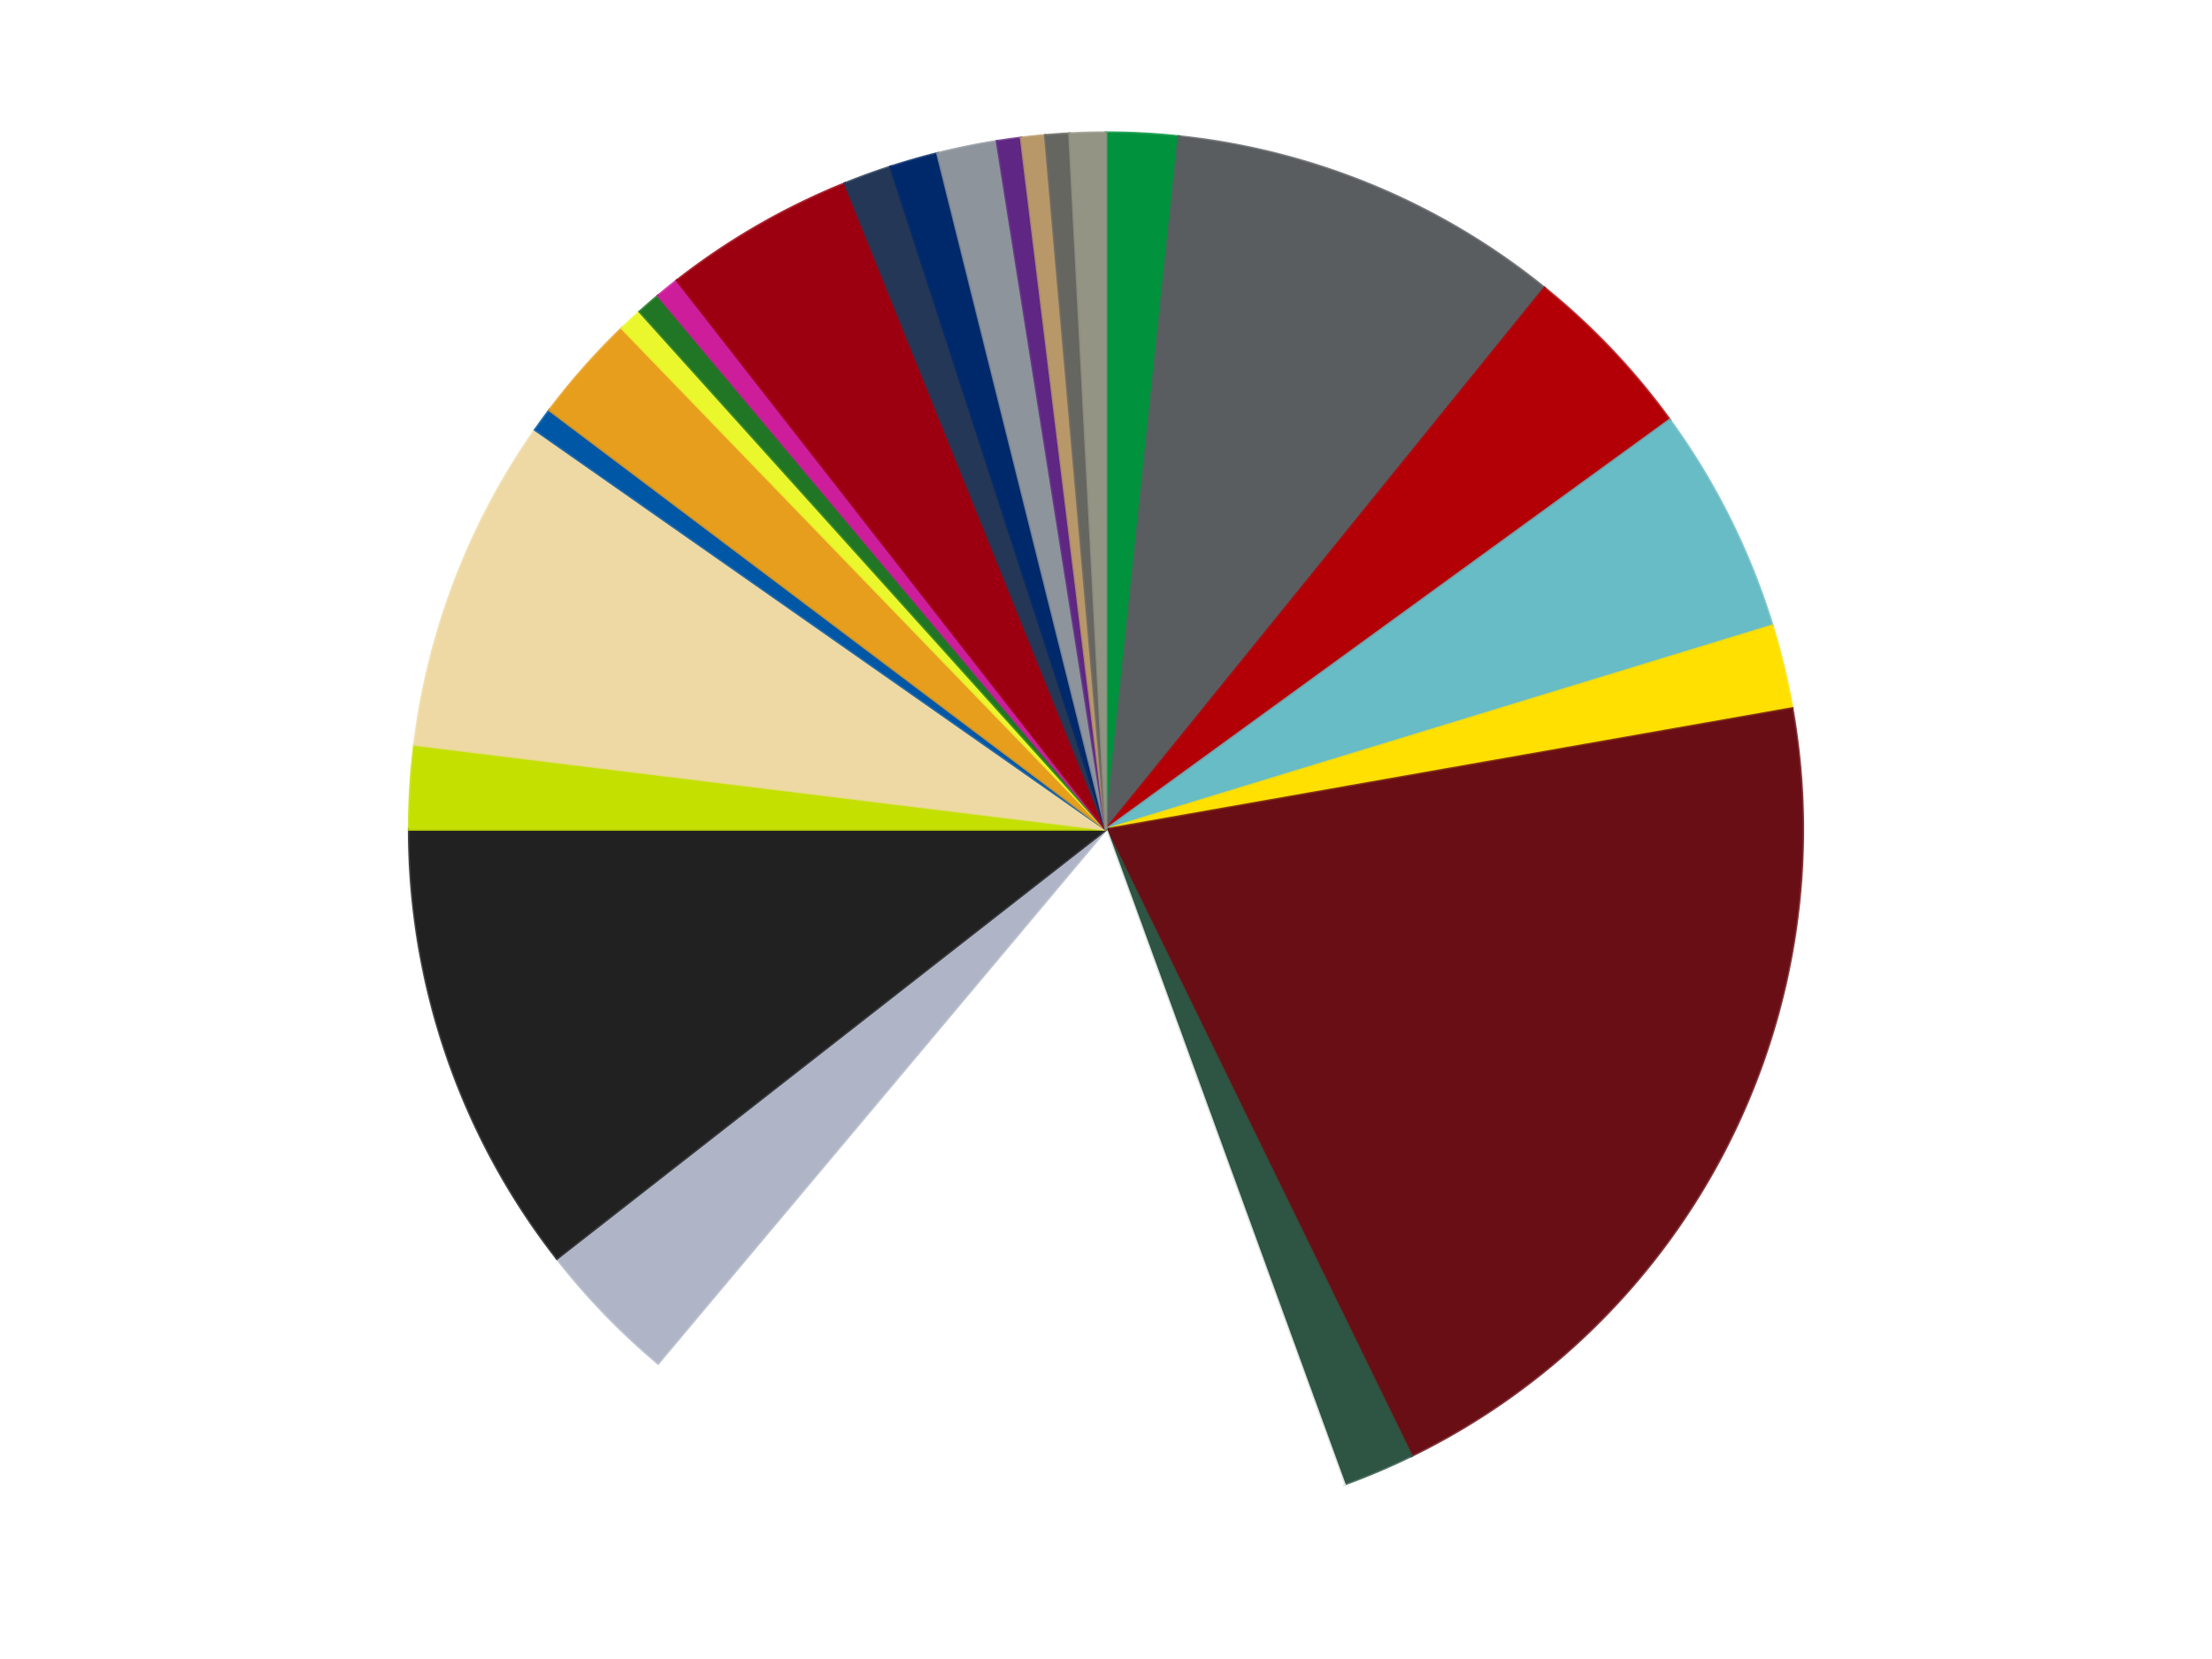 <?xml version='1.0' encoding='utf-8'?>
<svg xmlns="http://www.w3.org/2000/svg" xmlns:xlink="http://www.w3.org/1999/xlink" id="chart-a513ff86-f0ba-40a2-a04f-c3d322be9902" class="pygal-chart" viewBox="0 0 800 600"><!--Generated with pygal 3.0.4 (lxml) ©Kozea 2012-2016 on 2024-07-01--><!--http://pygal.org--><!--http://github.com/Kozea/pygal--><defs><style type="text/css">#chart-a513ff86-f0ba-40a2-a04f-c3d322be9902{-webkit-user-select:none;-webkit-font-smoothing:antialiased;font-family:Consolas,"Liberation Mono",Menlo,Courier,monospace}#chart-a513ff86-f0ba-40a2-a04f-c3d322be9902 .title{font-family:Consolas,"Liberation Mono",Menlo,Courier,monospace;font-size:16px}#chart-a513ff86-f0ba-40a2-a04f-c3d322be9902 .legends .legend text{font-family:Consolas,"Liberation Mono",Menlo,Courier,monospace;font-size:14px}#chart-a513ff86-f0ba-40a2-a04f-c3d322be9902 .axis text{font-family:Consolas,"Liberation Mono",Menlo,Courier,monospace;font-size:10px}#chart-a513ff86-f0ba-40a2-a04f-c3d322be9902 .axis text.major{font-family:Consolas,"Liberation Mono",Menlo,Courier,monospace;font-size:10px}#chart-a513ff86-f0ba-40a2-a04f-c3d322be9902 .text-overlay text.value{font-family:Consolas,"Liberation Mono",Menlo,Courier,monospace;font-size:16px}#chart-a513ff86-f0ba-40a2-a04f-c3d322be9902 .text-overlay text.label{font-family:Consolas,"Liberation Mono",Menlo,Courier,monospace;font-size:10px}#chart-a513ff86-f0ba-40a2-a04f-c3d322be9902 .tooltip{font-family:Consolas,"Liberation Mono",Menlo,Courier,monospace;font-size:14px}#chart-a513ff86-f0ba-40a2-a04f-c3d322be9902 text.no_data{font-family:Consolas,"Liberation Mono",Menlo,Courier,monospace;font-size:64px}
#chart-a513ff86-f0ba-40a2-a04f-c3d322be9902{background-color:transparent}#chart-a513ff86-f0ba-40a2-a04f-c3d322be9902 path,#chart-a513ff86-f0ba-40a2-a04f-c3d322be9902 line,#chart-a513ff86-f0ba-40a2-a04f-c3d322be9902 rect,#chart-a513ff86-f0ba-40a2-a04f-c3d322be9902 circle{-webkit-transition:150ms;-moz-transition:150ms;transition:150ms}#chart-a513ff86-f0ba-40a2-a04f-c3d322be9902 .graph &gt; .background{fill:transparent}#chart-a513ff86-f0ba-40a2-a04f-c3d322be9902 .plot &gt; .background{fill:transparent}#chart-a513ff86-f0ba-40a2-a04f-c3d322be9902 .graph{fill:rgba(0,0,0,.87)}#chart-a513ff86-f0ba-40a2-a04f-c3d322be9902 text.no_data{fill:rgba(0,0,0,1)}#chart-a513ff86-f0ba-40a2-a04f-c3d322be9902 .title{fill:rgba(0,0,0,1)}#chart-a513ff86-f0ba-40a2-a04f-c3d322be9902 .legends .legend text{fill:rgba(0,0,0,.87)}#chart-a513ff86-f0ba-40a2-a04f-c3d322be9902 .legends .legend:hover text{fill:rgba(0,0,0,1)}#chart-a513ff86-f0ba-40a2-a04f-c3d322be9902 .axis .line{stroke:rgba(0,0,0,1)}#chart-a513ff86-f0ba-40a2-a04f-c3d322be9902 .axis .guide.line{stroke:rgba(0,0,0,.54)}#chart-a513ff86-f0ba-40a2-a04f-c3d322be9902 .axis .major.line{stroke:rgba(0,0,0,.87)}#chart-a513ff86-f0ba-40a2-a04f-c3d322be9902 .axis text.major{fill:rgba(0,0,0,1)}#chart-a513ff86-f0ba-40a2-a04f-c3d322be9902 .axis.y .guides:hover .guide.line,#chart-a513ff86-f0ba-40a2-a04f-c3d322be9902 .line-graph .axis.x .guides:hover .guide.line,#chart-a513ff86-f0ba-40a2-a04f-c3d322be9902 .stackedline-graph .axis.x .guides:hover .guide.line,#chart-a513ff86-f0ba-40a2-a04f-c3d322be9902 .xy-graph .axis.x .guides:hover .guide.line{stroke:rgba(0,0,0,1)}#chart-a513ff86-f0ba-40a2-a04f-c3d322be9902 .axis .guides:hover text{fill:rgba(0,0,0,1)}#chart-a513ff86-f0ba-40a2-a04f-c3d322be9902 .reactive{fill-opacity:1.0;stroke-opacity:.8;stroke-width:1}#chart-a513ff86-f0ba-40a2-a04f-c3d322be9902 .ci{stroke:rgba(0,0,0,.87)}#chart-a513ff86-f0ba-40a2-a04f-c3d322be9902 .reactive.active,#chart-a513ff86-f0ba-40a2-a04f-c3d322be9902 .active .reactive{fill-opacity:0.6;stroke-opacity:.9;stroke-width:4}#chart-a513ff86-f0ba-40a2-a04f-c3d322be9902 .ci .reactive.active{stroke-width:1.5}#chart-a513ff86-f0ba-40a2-a04f-c3d322be9902 .series text{fill:rgba(0,0,0,1)}#chart-a513ff86-f0ba-40a2-a04f-c3d322be9902 .tooltip rect{fill:transparent;stroke:rgba(0,0,0,1);-webkit-transition:opacity 150ms;-moz-transition:opacity 150ms;transition:opacity 150ms}#chart-a513ff86-f0ba-40a2-a04f-c3d322be9902 .tooltip .label{fill:rgba(0,0,0,.87)}#chart-a513ff86-f0ba-40a2-a04f-c3d322be9902 .tooltip .label{fill:rgba(0,0,0,.87)}#chart-a513ff86-f0ba-40a2-a04f-c3d322be9902 .tooltip .legend{font-size:.8em;fill:rgba(0,0,0,.54)}#chart-a513ff86-f0ba-40a2-a04f-c3d322be9902 .tooltip .x_label{font-size:.6em;fill:rgba(0,0,0,1)}#chart-a513ff86-f0ba-40a2-a04f-c3d322be9902 .tooltip .xlink{font-size:.5em;text-decoration:underline}#chart-a513ff86-f0ba-40a2-a04f-c3d322be9902 .tooltip .value{font-size:1.5em}#chart-a513ff86-f0ba-40a2-a04f-c3d322be9902 .bound{font-size:.5em}#chart-a513ff86-f0ba-40a2-a04f-c3d322be9902 .max-value{font-size:.75em;fill:rgba(0,0,0,.54)}#chart-a513ff86-f0ba-40a2-a04f-c3d322be9902 .map-element{fill:transparent;stroke:rgba(0,0,0,.54) !important}#chart-a513ff86-f0ba-40a2-a04f-c3d322be9902 .map-element .reactive{fill-opacity:inherit;stroke-opacity:inherit}#chart-a513ff86-f0ba-40a2-a04f-c3d322be9902 .color-0,#chart-a513ff86-f0ba-40a2-a04f-c3d322be9902 .color-0 a:visited{stroke:#f44336;fill:#f44336}#chart-a513ff86-f0ba-40a2-a04f-c3d322be9902 .color-1,#chart-a513ff86-f0ba-40a2-a04f-c3d322be9902 .color-1 a:visited{stroke:#3f51b5;fill:#3f51b5}#chart-a513ff86-f0ba-40a2-a04f-c3d322be9902 .color-2,#chart-a513ff86-f0ba-40a2-a04f-c3d322be9902 .color-2 a:visited{stroke:#009688;fill:#009688}#chart-a513ff86-f0ba-40a2-a04f-c3d322be9902 .color-3,#chart-a513ff86-f0ba-40a2-a04f-c3d322be9902 .color-3 a:visited{stroke:#ffc107;fill:#ffc107}#chart-a513ff86-f0ba-40a2-a04f-c3d322be9902 .color-4,#chart-a513ff86-f0ba-40a2-a04f-c3d322be9902 .color-4 a:visited{stroke:#ff5722;fill:#ff5722}#chart-a513ff86-f0ba-40a2-a04f-c3d322be9902 .color-5,#chart-a513ff86-f0ba-40a2-a04f-c3d322be9902 .color-5 a:visited{stroke:#9c27b0;fill:#9c27b0}#chart-a513ff86-f0ba-40a2-a04f-c3d322be9902 .color-6,#chart-a513ff86-f0ba-40a2-a04f-c3d322be9902 .color-6 a:visited{stroke:#03a9f4;fill:#03a9f4}#chart-a513ff86-f0ba-40a2-a04f-c3d322be9902 .color-7,#chart-a513ff86-f0ba-40a2-a04f-c3d322be9902 .color-7 a:visited{stroke:#8bc34a;fill:#8bc34a}#chart-a513ff86-f0ba-40a2-a04f-c3d322be9902 .color-8,#chart-a513ff86-f0ba-40a2-a04f-c3d322be9902 .color-8 a:visited{stroke:#ff9800;fill:#ff9800}#chart-a513ff86-f0ba-40a2-a04f-c3d322be9902 .color-9,#chart-a513ff86-f0ba-40a2-a04f-c3d322be9902 .color-9 a:visited{stroke:#e91e63;fill:#e91e63}#chart-a513ff86-f0ba-40a2-a04f-c3d322be9902 .color-10,#chart-a513ff86-f0ba-40a2-a04f-c3d322be9902 .color-10 a:visited{stroke:#2196f3;fill:#2196f3}#chart-a513ff86-f0ba-40a2-a04f-c3d322be9902 .color-11,#chart-a513ff86-f0ba-40a2-a04f-c3d322be9902 .color-11 a:visited{stroke:#4caf50;fill:#4caf50}#chart-a513ff86-f0ba-40a2-a04f-c3d322be9902 .color-12,#chart-a513ff86-f0ba-40a2-a04f-c3d322be9902 .color-12 a:visited{stroke:#ffeb3b;fill:#ffeb3b}#chart-a513ff86-f0ba-40a2-a04f-c3d322be9902 .color-13,#chart-a513ff86-f0ba-40a2-a04f-c3d322be9902 .color-13 a:visited{stroke:#673ab7;fill:#673ab7}#chart-a513ff86-f0ba-40a2-a04f-c3d322be9902 .color-14,#chart-a513ff86-f0ba-40a2-a04f-c3d322be9902 .color-14 a:visited{stroke:#00bcd4;fill:#00bcd4}#chart-a513ff86-f0ba-40a2-a04f-c3d322be9902 .color-15,#chart-a513ff86-f0ba-40a2-a04f-c3d322be9902 .color-15 a:visited{stroke:#cddc39;fill:#cddc39}#chart-a513ff86-f0ba-40a2-a04f-c3d322be9902 .color-16,#chart-a513ff86-f0ba-40a2-a04f-c3d322be9902 .color-16 a:visited{stroke:#9e9e9e;fill:#9e9e9e}#chart-a513ff86-f0ba-40a2-a04f-c3d322be9902 .color-17,#chart-a513ff86-f0ba-40a2-a04f-c3d322be9902 .color-17 a:visited{stroke:#607d8b;fill:#607d8b}#chart-a513ff86-f0ba-40a2-a04f-c3d322be9902 .color-18,#chart-a513ff86-f0ba-40a2-a04f-c3d322be9902 .color-18 a:visited{stroke:#7b0f07;fill:#7b0f07}#chart-a513ff86-f0ba-40a2-a04f-c3d322be9902 .color-19,#chart-a513ff86-f0ba-40a2-a04f-c3d322be9902 .color-19 a:visited{stroke:#141938;fill:#141938}#chart-a513ff86-f0ba-40a2-a04f-c3d322be9902 .color-20,#chart-a513ff86-f0ba-40a2-a04f-c3d322be9902 .color-20 a:visited{stroke:#000000;fill:#000000}#chart-a513ff86-f0ba-40a2-a04f-c3d322be9902 .color-21,#chart-a513ff86-f0ba-40a2-a04f-c3d322be9902 .color-21 a:visited{stroke:#5e4600;fill:#5e4600}#chart-a513ff86-f0ba-40a2-a04f-c3d322be9902 .color-22,#chart-a513ff86-f0ba-40a2-a04f-c3d322be9902 .color-22 a:visited{stroke:#791d00;fill:#791d00}#chart-a513ff86-f0ba-40a2-a04f-c3d322be9902 .color-23,#chart-a513ff86-f0ba-40a2-a04f-c3d322be9902 .color-23 a:visited{stroke:#220826;fill:#220826}#chart-a513ff86-f0ba-40a2-a04f-c3d322be9902 .color-24,#chart-a513ff86-f0ba-40a2-a04f-c3d322be9902 .color-24 a:visited{stroke:#01364e;fill:#01364e}#chart-a513ff86-f0ba-40a2-a04f-c3d322be9902 .text-overlay .color-0 text{fill:black}#chart-a513ff86-f0ba-40a2-a04f-c3d322be9902 .text-overlay .color-1 text{fill:black}#chart-a513ff86-f0ba-40a2-a04f-c3d322be9902 .text-overlay .color-2 text{fill:black}#chart-a513ff86-f0ba-40a2-a04f-c3d322be9902 .text-overlay .color-3 text{fill:black}#chart-a513ff86-f0ba-40a2-a04f-c3d322be9902 .text-overlay .color-4 text{fill:black}#chart-a513ff86-f0ba-40a2-a04f-c3d322be9902 .text-overlay .color-5 text{fill:black}#chart-a513ff86-f0ba-40a2-a04f-c3d322be9902 .text-overlay .color-6 text{fill:black}#chart-a513ff86-f0ba-40a2-a04f-c3d322be9902 .text-overlay .color-7 text{fill:black}#chart-a513ff86-f0ba-40a2-a04f-c3d322be9902 .text-overlay .color-8 text{fill:black}#chart-a513ff86-f0ba-40a2-a04f-c3d322be9902 .text-overlay .color-9 text{fill:black}#chart-a513ff86-f0ba-40a2-a04f-c3d322be9902 .text-overlay .color-10 text{fill:black}#chart-a513ff86-f0ba-40a2-a04f-c3d322be9902 .text-overlay .color-11 text{fill:black}#chart-a513ff86-f0ba-40a2-a04f-c3d322be9902 .text-overlay .color-12 text{fill:black}#chart-a513ff86-f0ba-40a2-a04f-c3d322be9902 .text-overlay .color-13 text{fill:black}#chart-a513ff86-f0ba-40a2-a04f-c3d322be9902 .text-overlay .color-14 text{fill:black}#chart-a513ff86-f0ba-40a2-a04f-c3d322be9902 .text-overlay .color-15 text{fill:black}#chart-a513ff86-f0ba-40a2-a04f-c3d322be9902 .text-overlay .color-16 text{fill:black}#chart-a513ff86-f0ba-40a2-a04f-c3d322be9902 .text-overlay .color-17 text{fill:black}#chart-a513ff86-f0ba-40a2-a04f-c3d322be9902 .text-overlay .color-18 text{fill:black}#chart-a513ff86-f0ba-40a2-a04f-c3d322be9902 .text-overlay .color-19 text{fill:white}#chart-a513ff86-f0ba-40a2-a04f-c3d322be9902 .text-overlay .color-20 text{fill:white}#chart-a513ff86-f0ba-40a2-a04f-c3d322be9902 .text-overlay .color-21 text{fill:black}#chart-a513ff86-f0ba-40a2-a04f-c3d322be9902 .text-overlay .color-22 text{fill:black}#chart-a513ff86-f0ba-40a2-a04f-c3d322be9902 .text-overlay .color-23 text{fill:white}#chart-a513ff86-f0ba-40a2-a04f-c3d322be9902 .text-overlay .color-24 text{fill:white}
#chart-a513ff86-f0ba-40a2-a04f-c3d322be9902 text.no_data{text-anchor:middle}#chart-a513ff86-f0ba-40a2-a04f-c3d322be9902 .guide.line{fill:none}#chart-a513ff86-f0ba-40a2-a04f-c3d322be9902 .centered{text-anchor:middle}#chart-a513ff86-f0ba-40a2-a04f-c3d322be9902 .title{text-anchor:middle}#chart-a513ff86-f0ba-40a2-a04f-c3d322be9902 .legends .legend text{fill-opacity:1}#chart-a513ff86-f0ba-40a2-a04f-c3d322be9902 .axis.x text{text-anchor:middle}#chart-a513ff86-f0ba-40a2-a04f-c3d322be9902 .axis.x:not(.web) text[transform]{text-anchor:start}#chart-a513ff86-f0ba-40a2-a04f-c3d322be9902 .axis.x:not(.web) text[transform].backwards{text-anchor:end}#chart-a513ff86-f0ba-40a2-a04f-c3d322be9902 .axis.y text{text-anchor:end}#chart-a513ff86-f0ba-40a2-a04f-c3d322be9902 .axis.y text[transform].backwards{text-anchor:start}#chart-a513ff86-f0ba-40a2-a04f-c3d322be9902 .axis.y2 text{text-anchor:start}#chart-a513ff86-f0ba-40a2-a04f-c3d322be9902 .axis.y2 text[transform].backwards{text-anchor:end}#chart-a513ff86-f0ba-40a2-a04f-c3d322be9902 .axis .guide.line{stroke-dasharray:4,4;stroke:black}#chart-a513ff86-f0ba-40a2-a04f-c3d322be9902 .axis .major.guide.line{stroke-dasharray:6,6;stroke:black}#chart-a513ff86-f0ba-40a2-a04f-c3d322be9902 .horizontal .axis.y .guide.line,#chart-a513ff86-f0ba-40a2-a04f-c3d322be9902 .horizontal .axis.y2 .guide.line,#chart-a513ff86-f0ba-40a2-a04f-c3d322be9902 .vertical .axis.x .guide.line{opacity:0}#chart-a513ff86-f0ba-40a2-a04f-c3d322be9902 .horizontal .axis.always_show .guide.line,#chart-a513ff86-f0ba-40a2-a04f-c3d322be9902 .vertical .axis.always_show .guide.line{opacity:1 !important}#chart-a513ff86-f0ba-40a2-a04f-c3d322be9902 .axis.y .guides:hover .guide.line,#chart-a513ff86-f0ba-40a2-a04f-c3d322be9902 .axis.y2 .guides:hover .guide.line,#chart-a513ff86-f0ba-40a2-a04f-c3d322be9902 .axis.x .guides:hover .guide.line{opacity:1}#chart-a513ff86-f0ba-40a2-a04f-c3d322be9902 .axis .guides:hover text{opacity:1}#chart-a513ff86-f0ba-40a2-a04f-c3d322be9902 .nofill{fill:none}#chart-a513ff86-f0ba-40a2-a04f-c3d322be9902 .subtle-fill{fill-opacity:.2}#chart-a513ff86-f0ba-40a2-a04f-c3d322be9902 .dot{stroke-width:1px;fill-opacity:1;stroke-opacity:1}#chart-a513ff86-f0ba-40a2-a04f-c3d322be9902 .dot.active{stroke-width:5px}#chart-a513ff86-f0ba-40a2-a04f-c3d322be9902 .dot.negative{fill:transparent}#chart-a513ff86-f0ba-40a2-a04f-c3d322be9902 text,#chart-a513ff86-f0ba-40a2-a04f-c3d322be9902 tspan{stroke:none !important}#chart-a513ff86-f0ba-40a2-a04f-c3d322be9902 .series text.active{opacity:1}#chart-a513ff86-f0ba-40a2-a04f-c3d322be9902 .tooltip rect{fill-opacity:.95;stroke-width:.5}#chart-a513ff86-f0ba-40a2-a04f-c3d322be9902 .tooltip text{fill-opacity:1}#chart-a513ff86-f0ba-40a2-a04f-c3d322be9902 .showable{visibility:hidden}#chart-a513ff86-f0ba-40a2-a04f-c3d322be9902 .showable.shown{visibility:visible}#chart-a513ff86-f0ba-40a2-a04f-c3d322be9902 .gauge-background{fill:rgba(229,229,229,1);stroke:none}#chart-a513ff86-f0ba-40a2-a04f-c3d322be9902 .bg-lines{stroke:transparent;stroke-width:2px}</style><script type="text/javascript">window.pygal = window.pygal || {};window.pygal.config = window.pygal.config || {};window.pygal.config['a513ff86-f0ba-40a2-a04f-c3d322be9902'] = {"allow_interruptions": false, "box_mode": "extremes", "classes": ["pygal-chart"], "css": ["file://style.css", "file://graph.css"], "defs": [], "disable_xml_declaration": false, "dots_size": 2.5, "dynamic_print_values": false, "explicit_size": false, "fill": false, "force_uri_protocol": "https", "formatter": null, "half_pie": false, "height": 600, "include_x_axis": false, "inner_radius": 0, "interpolate": null, "interpolation_parameters": {}, "interpolation_precision": 250, "inverse_y_axis": false, "js": ["//kozea.github.io/pygal.js/2.0.x/pygal-tooltips.min.js"], "legend_at_bottom": false, "legend_at_bottom_columns": null, "legend_box_size": 12, "logarithmic": false, "margin": 20, "margin_bottom": null, "margin_left": null, "margin_right": null, "margin_top": null, "max_scale": 16, "min_scale": 4, "missing_value_fill_truncation": "x", "no_data_text": "No data", "no_prefix": false, "order_min": null, "pretty_print": false, "print_labels": false, "print_values": false, "print_values_position": "center", "print_zeroes": true, "range": null, "rounded_bars": null, "secondary_range": null, "show_dots": true, "show_legend": false, "show_minor_x_labels": true, "show_minor_y_labels": true, "show_only_major_dots": false, "show_x_guides": false, "show_x_labels": true, "show_y_guides": true, "show_y_labels": true, "spacing": 10, "stack_from_top": false, "strict": false, "stroke": true, "stroke_style": null, "style": {"background": "transparent", "ci_colors": [], "colors": ["#F44336", "#3F51B5", "#009688", "#FFC107", "#FF5722", "#9C27B0", "#03A9F4", "#8BC34A", "#FF9800", "#E91E63", "#2196F3", "#4CAF50", "#FFEB3B", "#673AB7", "#00BCD4", "#CDDC39", "#9E9E9E", "#607D8B"], "dot_opacity": "1", "font_family": "Consolas, \"Liberation Mono\", Menlo, Courier, monospace", "foreground": "rgba(0, 0, 0, .87)", "foreground_strong": "rgba(0, 0, 0, 1)", "foreground_subtle": "rgba(0, 0, 0, .54)", "guide_stroke_color": "black", "guide_stroke_dasharray": "4,4", "label_font_family": "Consolas, \"Liberation Mono\", Menlo, Courier, monospace", "label_font_size": 10, "legend_font_family": "Consolas, \"Liberation Mono\", Menlo, Courier, monospace", "legend_font_size": 14, "major_guide_stroke_color": "black", "major_guide_stroke_dasharray": "6,6", "major_label_font_family": "Consolas, \"Liberation Mono\", Menlo, Courier, monospace", "major_label_font_size": 10, "no_data_font_family": "Consolas, \"Liberation Mono\", Menlo, Courier, monospace", "no_data_font_size": 64, "opacity": "1.0", "opacity_hover": "0.6", "plot_background": "transparent", "stroke_opacity": ".8", "stroke_opacity_hover": ".9", "stroke_width": "1", "stroke_width_hover": "4", "title_font_family": "Consolas, \"Liberation Mono\", Menlo, Courier, monospace", "title_font_size": 16, "tooltip_font_family": "Consolas, \"Liberation Mono\", Menlo, Courier, monospace", "tooltip_font_size": 14, "transition": "150ms", "value_background": "rgba(229, 229, 229, 1)", "value_colors": [], "value_font_family": "Consolas, \"Liberation Mono\", Menlo, Courier, monospace", "value_font_size": 16, "value_label_font_family": "Consolas, \"Liberation Mono\", Menlo, Courier, monospace", "value_label_font_size": 10}, "title": null, "tooltip_border_radius": 0, "tooltip_fancy_mode": true, "truncate_label": null, "truncate_legend": null, "width": 800, "x_label_rotation": 0, "x_labels": null, "x_labels_major": null, "x_labels_major_count": null, "x_labels_major_every": null, "x_title": null, "xrange": null, "y_label_rotation": 0, "y_labels": null, "y_labels_major": null, "y_labels_major_count": null, "y_labels_major_every": null, "y_title": null, "zero": 0, "legends": ["Green", "Dark Bluish Gray", "Red", "Trans-Light Blue", "Yellow", "Dark Red", "Dark Green", "White", "Light Bluish Gray", "Black", "Lime", "Tan", "Blue", "Pearl Gold", "Trans-Yellow", "Trans-Green", "Trans-Dark Pink", "Trans-Red", "Dark Blue", "Trans-Dark Blue", "Flat Silver", "Dark Purple", "Dark Tan", "Pearl Dark Gray", "Trans-Black"]}</script><script type="text/javascript" xlink:href="https://kozea.github.io/pygal.js/2.0.x/pygal-tooltips.min.js"/></defs><title>Pygal</title><g class="graph pie-graph vertical"><rect x="0" y="0" width="800" height="600" class="background"/><g transform="translate(20, 20)" class="plot"><rect x="0" y="0" width="760" height="560" class="background"/><g class="series serie-0 color-0"><g class="slices"><g class="slice" style="fill: #00923D; stroke: #00923D"><path d="M380 28 A252 252 0 0 1 406.341 29.38 L380 280 A0 0 0 0 0 380 280 z" class="slice reactive tooltip-trigger"/><desc class="value">6</desc><desc class="x centered">386.59433048661094</desc><desc class="y centered">154.1726786209237</desc></g></g></g><g class="series serie-1 color-1"><g class="slices"><g class="slice" style="fill: #595D60; stroke: #595D60"><path d="M406.341 29.38 A252 252 0 0 1 538.589 84.159 L380 280 A0 0 0 0 0 380 280 z" class="slice reactive tooltip-trigger"/><desc class="value">33</desc><desc class="x centered">428.21811247800133</desc><desc class="y centered">163.59117890357788</desc></g></g></g><g class="series serie-2 color-2"><g class="slices"><g class="slice" style="fill: #B30006; stroke: #B30006"><path d="M538.589 84.159 A252 252 0 0 1 583.872 131.878 L380 280 A0 0 0 0 0 380 280 z" class="slice reactive tooltip-trigger"/><desc class="value">15</desc><desc class="x centered">471.3971707475482</desc><desc class="y centered">193.267323462587</desc></g></g></g><g class="series serie-3 color-3"><g class="slices"><g class="slice" style="fill: #68BCC5; stroke: #68BCC5"><path d="M583.872 131.878 A252 252 0 0 1 620.989 206.322 L380 280 A0 0 0 0 0 380 280 z" class="slice reactive tooltip-trigger"/><desc class="value">19</desc><desc class="x centered">492.76172956185513</desc><desc class="y centered">223.7790755481641</desc></g></g></g><g class="series serie-4 color-4"><g class="slices"><g class="slice" style="fill: #FFE001; stroke: #FFE001"><path d="M620.989 206.322 A252 252 0 0 1 628.172 236.241 L380 280 A0 0 0 0 0 380 280 z" class="slice reactive tooltip-trigger"/><desc class="value">7</desc><desc class="x centered">502.51860997010726</desc><desc class="y centered">250.5858841541559</desc></g></g></g><g class="series serie-5 color-5"><g class="slices"><g class="slice" style="fill: #6A0E15; stroke: #6A0E15"><path d="M628.172 236.241 A252 252 0 0 1 490.47 506.496 L380 280 A0 0 0 0 0 380 280 z" class="slice reactive tooltip-trigger"/><desc class="value">74</desc><desc class="x centered">492.26682204773437</desc><desc class="y centered">337.2028029671829</desc></g></g></g><g class="series serie-6 color-6"><g class="slices"><g class="slice" style="fill: #2E5543; stroke: #2E5543"><path d="M490.47 506.496 A252 252 0 0 1 466.189 516.803 L380 280 A0 0 0 0 0 380 280 z" class="slice reactive tooltip-trigger"/><desc class="value">6</desc><desc class="x centered">429.2321221896485</desc><desc class="y centered">395.98361153500747</desc></g></g></g><g class="series serie-7 color-7"><g class="slices"><g class="slice" style="fill: #FFFFFF; stroke: #FFFFFF"><path d="M466.189 516.803 A252 252 0 0 1 218.018 473.043 L380 280 A0 0 0 0 0 380 280 z" class="slice reactive tooltip-trigger"/><desc class="value">60</desc><desc class="x centered">358.1203296139668</desc><desc class="y centered">404.08577687953823</desc></g></g></g><g class="series serie-8 color-8"><g class="slices"><g class="slice" style="fill: #AFB5C7; stroke: #AFB5C7"><path d="M218.018 473.043 A252 252 0 0 1 181.421 435.147 L380 280 A0 0 0 0 0 380 280 z" class="slice reactive tooltip-trigger"/><desc class="value">12</desc><desc class="x centered">289.36318515732995</desc><desc class="y centered">367.52695467783366</desc></g></g></g><g class="series serie-9 color-9"><g class="slices"><g class="slice" style="fill: #212121; stroke: #212121"><path d="M181.421 435.147 A252 252 0 0 1 128 280 L380 280 A0 0 0 0 0 380 280 z" class="slice reactive tooltip-trigger"/><desc class="value">38</desc><desc class="x centered">260.8646594744861</desc><desc class="y centered">321.0215874616017</desc></g></g></g><g class="series serie-10 color-10"><g class="slices"><g class="slice" style="fill: #C4E000; stroke: #C4E000"><path d="M128 280 A252 252 0 0 1 129.878 249.289 L380 280 A0 0 0 0 0 380 280 z" class="slice reactive tooltip-trigger"/><desc class="value">7</desc><desc class="x centered">254.23501539884475</desc><desc class="y centered">272.3078840186081</desc></g></g></g><g class="series serie-11 color-11"><g class="slices"><g class="slice" style="fill: #EED9A4; stroke: #EED9A4"><path d="M129.878 249.289 A252 252 0 0 1 173.574 135.459 L380 280 A0 0 0 0 0 380 280 z" class="slice reactive tooltip-trigger"/><desc class="value">28</desc><desc class="x centered">262.3688662613526</desc><desc class="y centered">234.84563835729216</desc></g></g></g><g class="series serie-12 color-12"><g class="slices"><g class="slice" style="fill: #0057A6; stroke: #0057A6"><path d="M173.574 135.459 A252 252 0 0 1 178.744 128.343 L380 280 A0 0 0 0 0 380 280 z" class="slice reactive tooltip-trigger"/><desc class="value">2</desc><desc class="x centered">278.0638587087566</desc><desc class="y centered">205.9390582111484</desc></g></g></g><g class="series serie-13 color-13"><g class="slices"><g class="slice" style="fill: #E79E1D; stroke: #E79E1D"><path d="M178.744 128.343 A252 252 0 0 1 204.946 98.726 L380 280 A0 0 0 0 0 380 280 z" class="slice reactive tooltip-trigger"/><desc class="value">9</desc><desc class="x centered">285.6315791805857</desc><desc class="y centered">196.50987392481716</desc></g></g></g><g class="series serie-14 color-14"><g class="slices"><g class="slice" style="fill: #EBF72D; stroke: #EBF72D"><path d="M204.946 98.726 A252 252 0 0 1 211.379 92.728 L380 280 A0 0 0 0 0 380 280 z" class="slice reactive tooltip-trigger"/><desc class="value">2</desc><desc class="x centered">294.0682066321251</desc><desc class="y centered">187.84943359598458</desc></g></g></g><g class="series serie-15 color-15"><g class="slices"><g class="slice" style="fill: #217625; stroke: #217625"><path d="M211.379 92.728 A252 252 0 0 1 218.018 86.957 L380 280 A0 0 0 0 0 380 280 z" class="slice reactive tooltip-trigger"/><desc class="value">2</desc><desc class="x centered">297.336562347196</desc><desc class="y centered">184.9065928919308</desc></g></g></g><g class="series serie-16 color-16"><g class="slices"><g class="slice" style="fill: #CE1d9b; stroke: #CE1d9b"><path d="M218.018 86.957 A252 252 0 0 1 224.853 81.421 L380 280 A0 0 0 0 0 380 280 z" class="slice reactive tooltip-trigger"/><desc class="value">2</desc><desc class="x centered">300.70563072772035</desc><desc class="y centered">182.07960885642177</desc></g></g></g><g class="series serie-17 color-17"><g class="slices"><g class="slice" style="fill: #9C0010; stroke: #9C0010"><path d="M224.853 81.421 A252 252 0 0 1 285.599 46.35 L380 280 A0 0 0 0 0 380 280 z" class="slice reactive tooltip-trigger"/><desc class="value">16</desc><desc class="x centered">316.99999999999983</desc><desc class="y centered">170.88079912316084</desc></g></g></g><g class="series serie-18 color-18"><g class="slices"><g class="slice" style="fill: #243757; stroke: #243757"><path d="M285.599 46.35 A252 252 0 0 1 302.128 40.334 L380 280 A0 0 0 0 0 380 280 z" class="slice reactive tooltip-trigger"/><desc class="value">4</desc><desc class="x centered">336.90546194096555</desc><desc class="y centered">161.5987297809756</desc></g></g></g><g class="series serie-19 color-19"><g class="slices"><g class="slice" style="fill: #00296B; stroke: #00296B"><path d="M302.128 40.334 A252 252 0 0 1 319.036 35.485 L380 280 A0 0 0 0 0 380 280 z" class="slice reactive tooltip-trigger"/><desc class="value">4</desc><desc class="x centered">345.26969316705794</desc><desc class="y centered">158.88102631177188</desc></g></g></g><g class="series serie-20 color-20"><g class="slices"><g class="slice" style="fill: #8D949C; stroke: #8D949C"><path d="M319.036 35.485 A252 252 0 0 1 340.579 31.103 L380 280 A0 0 0 0 0 380 280 z" class="slice reactive tooltip-trigger"/><desc class="value">5</desc><desc class="x centered">354.87964026343303</desc><desc class="y centered">156.5294872177755</desc></g></g></g><g class="series serie-21 color-21"><g class="slices"><g class="slice" style="fill: #5F2683; stroke: #5F2683"><path d="M340.579 31.103 A252 252 0 0 1 349.289 29.878 L380 280 A0 0 0 0 0 380 280 z" class="slice reactive tooltip-trigger"/><desc class="value">2</desc><desc class="x centered">362.4641892790316</desc><desc class="y centered">155.22622333856216</desc></g></g></g><g class="series serie-22 color-22"><g class="slices"><g class="slice" style="fill: #B89869; stroke: #B89869"><path d="M349.289 29.878 A252 252 0 0 1 358.037 28.959 L380 280 A0 0 0 0 0 380 280 z" class="slice reactive tooltip-trigger"/><desc class="value">2</desc><desc class="x centered">366.82941362827546</desc><desc class="y centered">154.69024118359758</desc></g></g></g><g class="series serie-23 color-23"><g class="slices"><g class="slice" style="fill: #666660; stroke: #666660"><path d="M358.037 28.959 A252 252 0 0 1 366.811 28.345 L380 280 A0 0 0 0 0 380 280 z" class="slice reactive tooltip-trigger"/><desc class="value">2</desc><desc class="x centered">371.21068430823993</desc><desc class="y centered">154.30692966726218</desc></g></g></g><g class="series serie-24 color-24"><g class="slices"><g class="slice" style="fill: #939484; stroke: #939484"><path d="M366.811 28.345 A252 252 0 0 1 380 28 L380 280 A0 0 0 0 0 380 280 z" class="slice reactive tooltip-trigger"/><desc class="value">3</desc><desc class="x centered">376.7017045132077</desc><desc class="y centered">154.04317705307977</desc></g></g></g></g><g class="titles"/><g transform="translate(20, 20)" class="plot overlay"><g class="series serie-0 color-0"/><g class="series serie-1 color-1"/><g class="series serie-2 color-2"/><g class="series serie-3 color-3"/><g class="series serie-4 color-4"/><g class="series serie-5 color-5"/><g class="series serie-6 color-6"/><g class="series serie-7 color-7"/><g class="series serie-8 color-8"/><g class="series serie-9 color-9"/><g class="series serie-10 color-10"/><g class="series serie-11 color-11"/><g class="series serie-12 color-12"/><g class="series serie-13 color-13"/><g class="series serie-14 color-14"/><g class="series serie-15 color-15"/><g class="series serie-16 color-16"/><g class="series serie-17 color-17"/><g class="series serie-18 color-18"/><g class="series serie-19 color-19"/><g class="series serie-20 color-20"/><g class="series serie-21 color-21"/><g class="series serie-22 color-22"/><g class="series serie-23 color-23"/><g class="series serie-24 color-24"/></g><g transform="translate(20, 20)" class="plot text-overlay"><g class="series serie-0 color-0"/><g class="series serie-1 color-1"/><g class="series serie-2 color-2"/><g class="series serie-3 color-3"/><g class="series serie-4 color-4"/><g class="series serie-5 color-5"/><g class="series serie-6 color-6"/><g class="series serie-7 color-7"/><g class="series serie-8 color-8"/><g class="series serie-9 color-9"/><g class="series serie-10 color-10"/><g class="series serie-11 color-11"/><g class="series serie-12 color-12"/><g class="series serie-13 color-13"/><g class="series serie-14 color-14"/><g class="series serie-15 color-15"/><g class="series serie-16 color-16"/><g class="series serie-17 color-17"/><g class="series serie-18 color-18"/><g class="series serie-19 color-19"/><g class="series serie-20 color-20"/><g class="series serie-21 color-21"/><g class="series serie-22 color-22"/><g class="series serie-23 color-23"/><g class="series serie-24 color-24"/></g><g transform="translate(20, 20)" class="plot tooltip-overlay"><g transform="translate(0 0)" style="opacity: 0" class="tooltip"><rect rx="0" ry="0" width="0" height="0" class="tooltip-box"/><g class="text"/></g></g></g></svg>